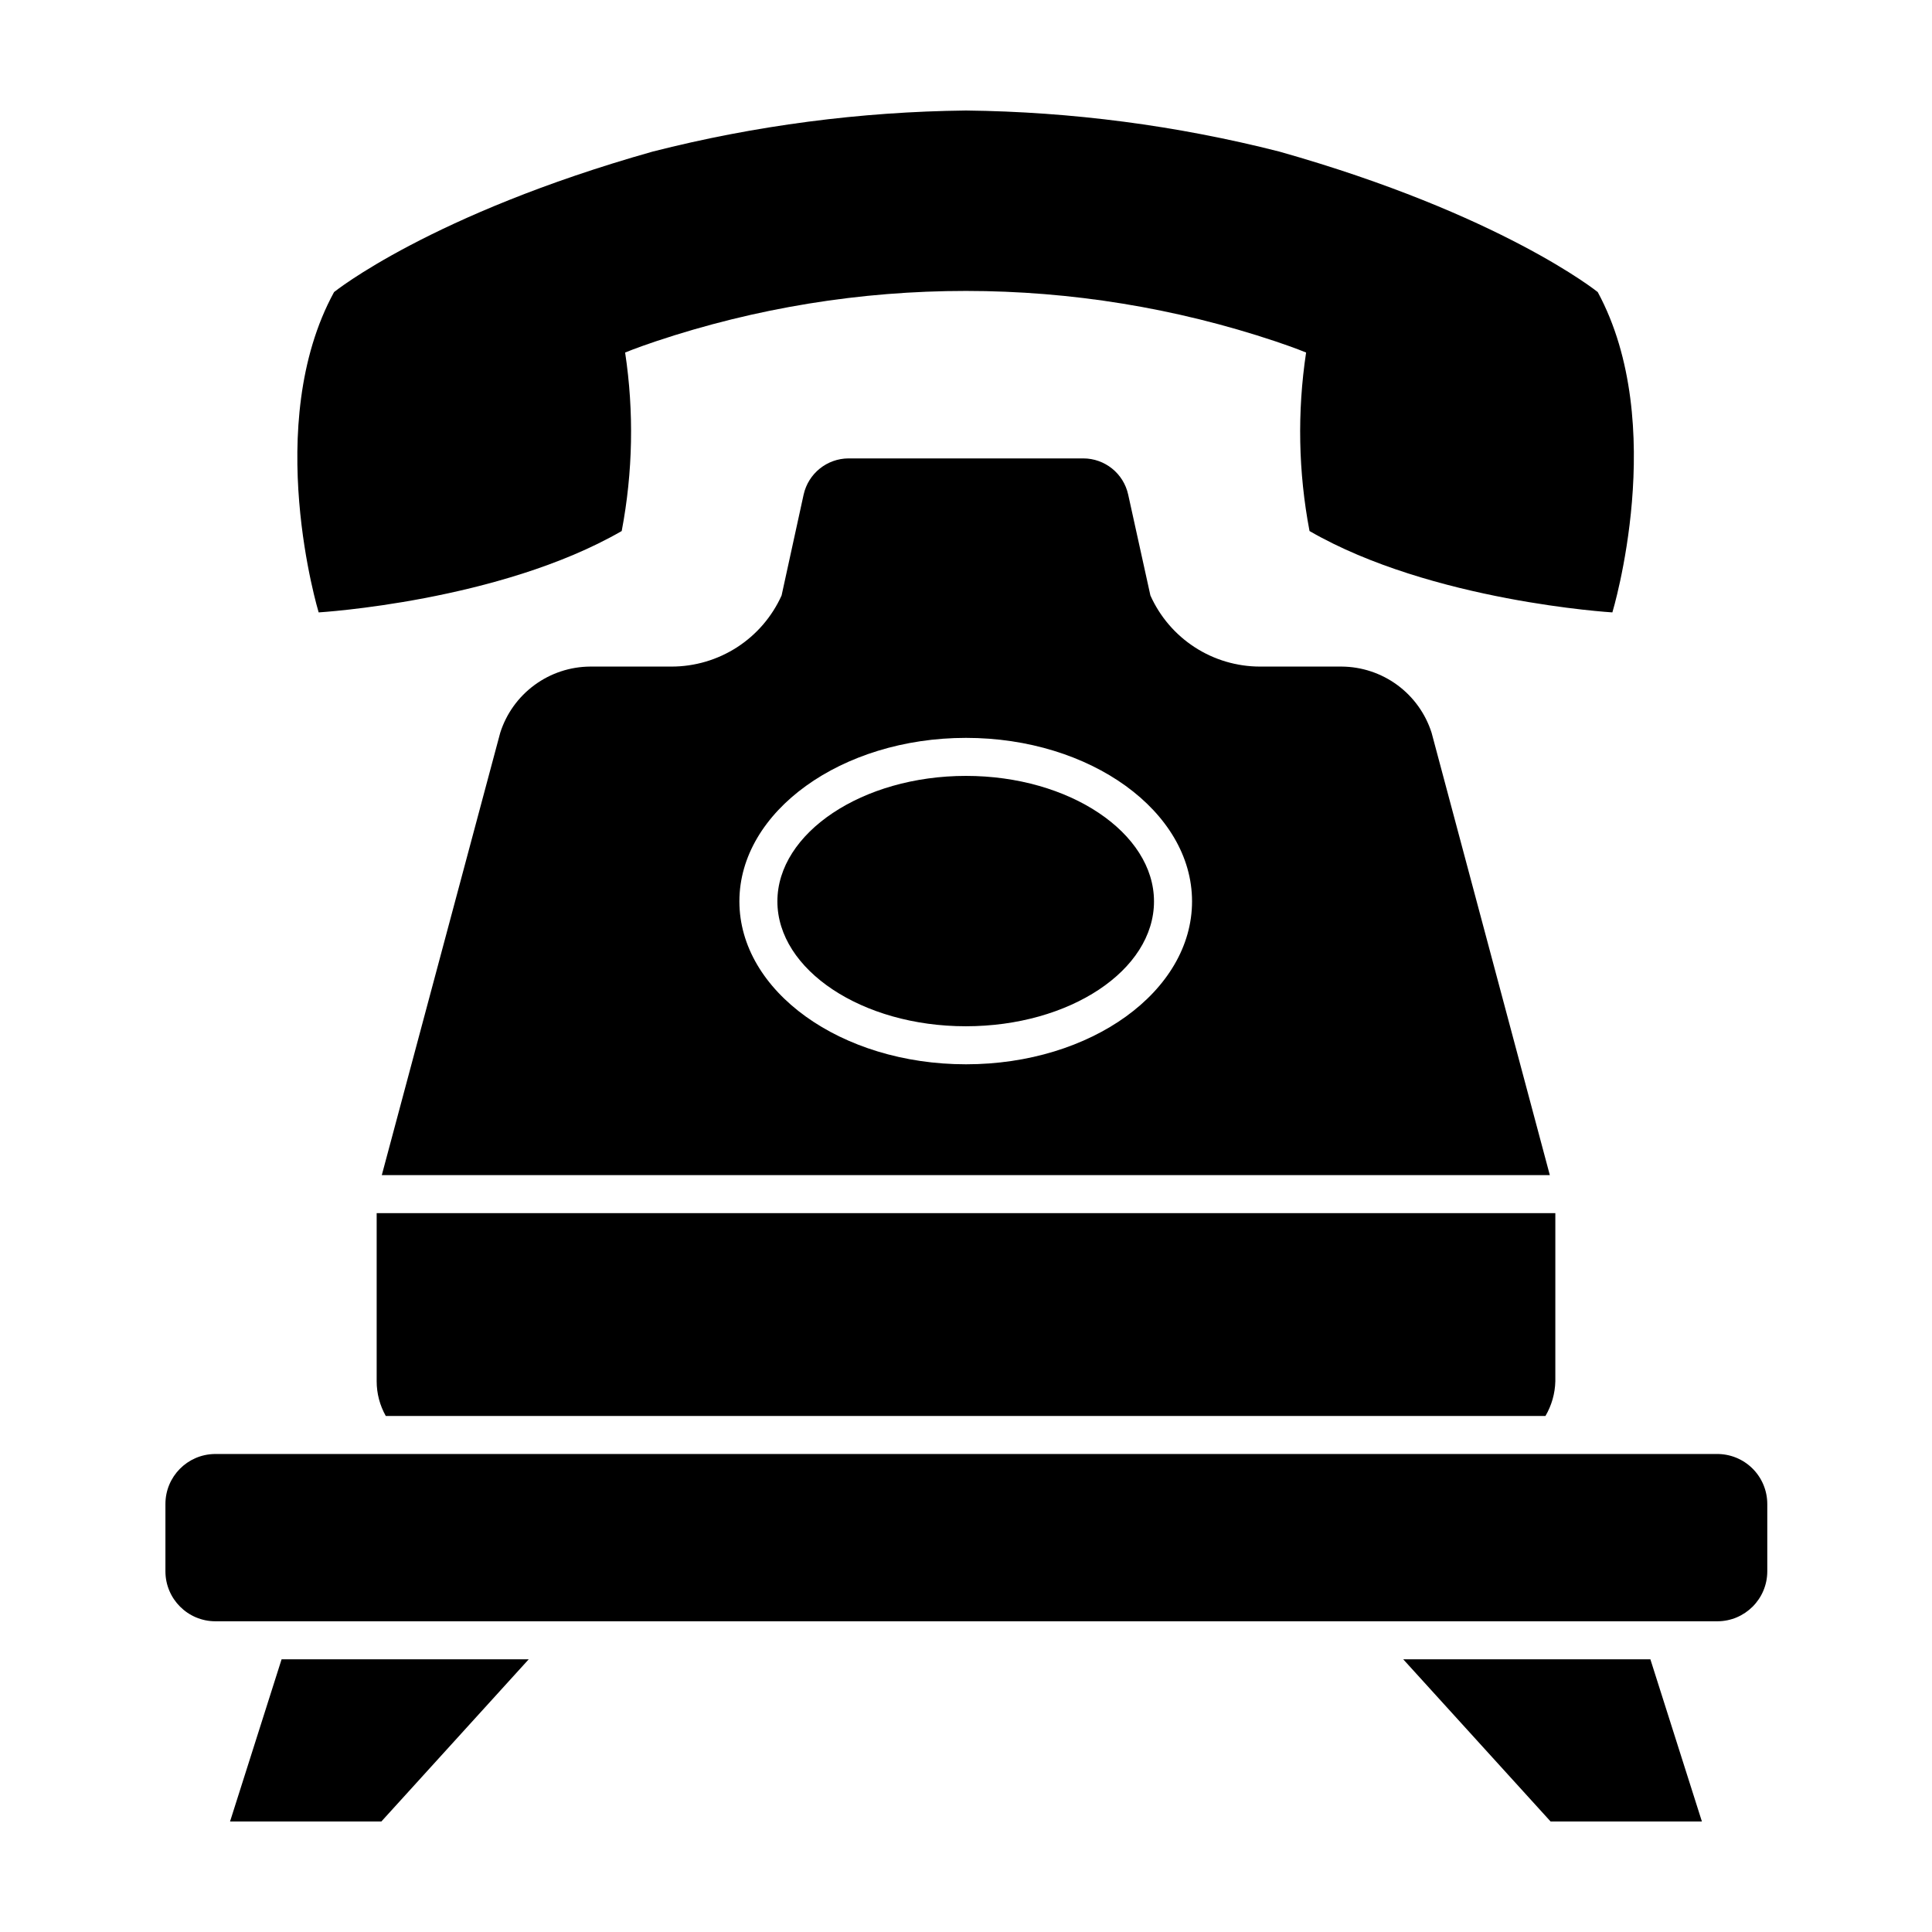 <?xml version="1.0" encoding="UTF-8"?>
<!-- Uploaded to: ICON Repo, www.svgrepo.com, Generator: ICON Repo Mixer Tools -->
<svg fill="#000000" width="800px" height="800px" version="1.1" viewBox="144 144 512 512" xmlns="http://www.w3.org/2000/svg">
 <path d="m400 221.1c-27.934-0.012-55.68 4.496-82.172 13.348-5.391 1.812-8.16 2.973-8.16 2.973h-0.004c2.375 15.707 2.066 31.703-0.906 47.309-32.395 18.691-80.309 21.562-80.309 21.562s-15.113-49.777 4.082-84.891c0 0 25.543-20.605 84.438-37.23 27.148-6.914 55.02-10.566 83.031-10.883 28.008 0.32 55.879 3.973 83.027 10.883 58.844 16.625 84.387 37.23 84.387 37.23 18.992 35.113 3.879 84.891 3.879 84.891s-47.914-2.871-80.258-21.562c-2.973-15.605-3.277-31.602-0.906-47.309 0 0-2.769-1.16-8.16-2.973-26.426-8.828-54.105-13.336-81.969-13.348zm154.72 234.32h-309.54l31.387-117.24c1.613-5.062 4.789-9.484 9.07-12.633 4.277-3.148 9.445-4.863 14.758-4.898h21.562c6.16 0 12.191-1.777 17.367-5.117 5.172-3.344 9.273-8.109 11.805-13.727l5.844-26.754v0.004c1.246-5.574 6.18-9.547 11.891-9.574h62.219c5.719 0.008 10.664 3.988 11.891 9.574l5.894 26.754v-0.004c2.512 5.613 6.59 10.379 11.75 13.723 5.156 3.344 11.172 5.121 17.32 5.121h21.613c5.312 0.035 10.48 1.75 14.762 4.898 4.277 3.148 7.453 7.57 9.07 12.633zm-94.816-72.551c0-23.828-26.906-43.324-59.902-43.324-33 0-60.055 19.496-60.055 43.324 0 23.832 26.902 43.18 60.055 43.18 33.148 0 59.902-19.348 59.902-43.18zm96.277 82.625h-312.36v44.59c0.004 3.211 0.84 6.371 2.418 9.168h307.32c1.645-2.801 2.547-5.973 2.621-9.219zm-106.36-82.625c0-18.137-22.367-33.25-49.824-33.25-27.461 0-49.98 15.113-49.98 33.25 0 18.137 22.418 33.102 49.926 33.102 27.512 0 49.879-14.812 49.879-33.102zm-204.75 243.84 39.043-42.973h-65.492l-13.656 42.973zm349.95 0-13.652-42.973h-65.496l39.047 42.973zm3.879-97.387h-398.01v0.004c-7.242 0.109-13.051 6.008-13.051 13.25v17.836-0.004c0 7.32 5.934 13.25 13.25 13.25h398.01c7.316 0 13.25-5.93 13.25-13.25v-17.832c0-3.551-1.426-6.953-3.953-9.441-2.527-2.492-5.949-3.863-9.5-3.809z"/>
</svg>